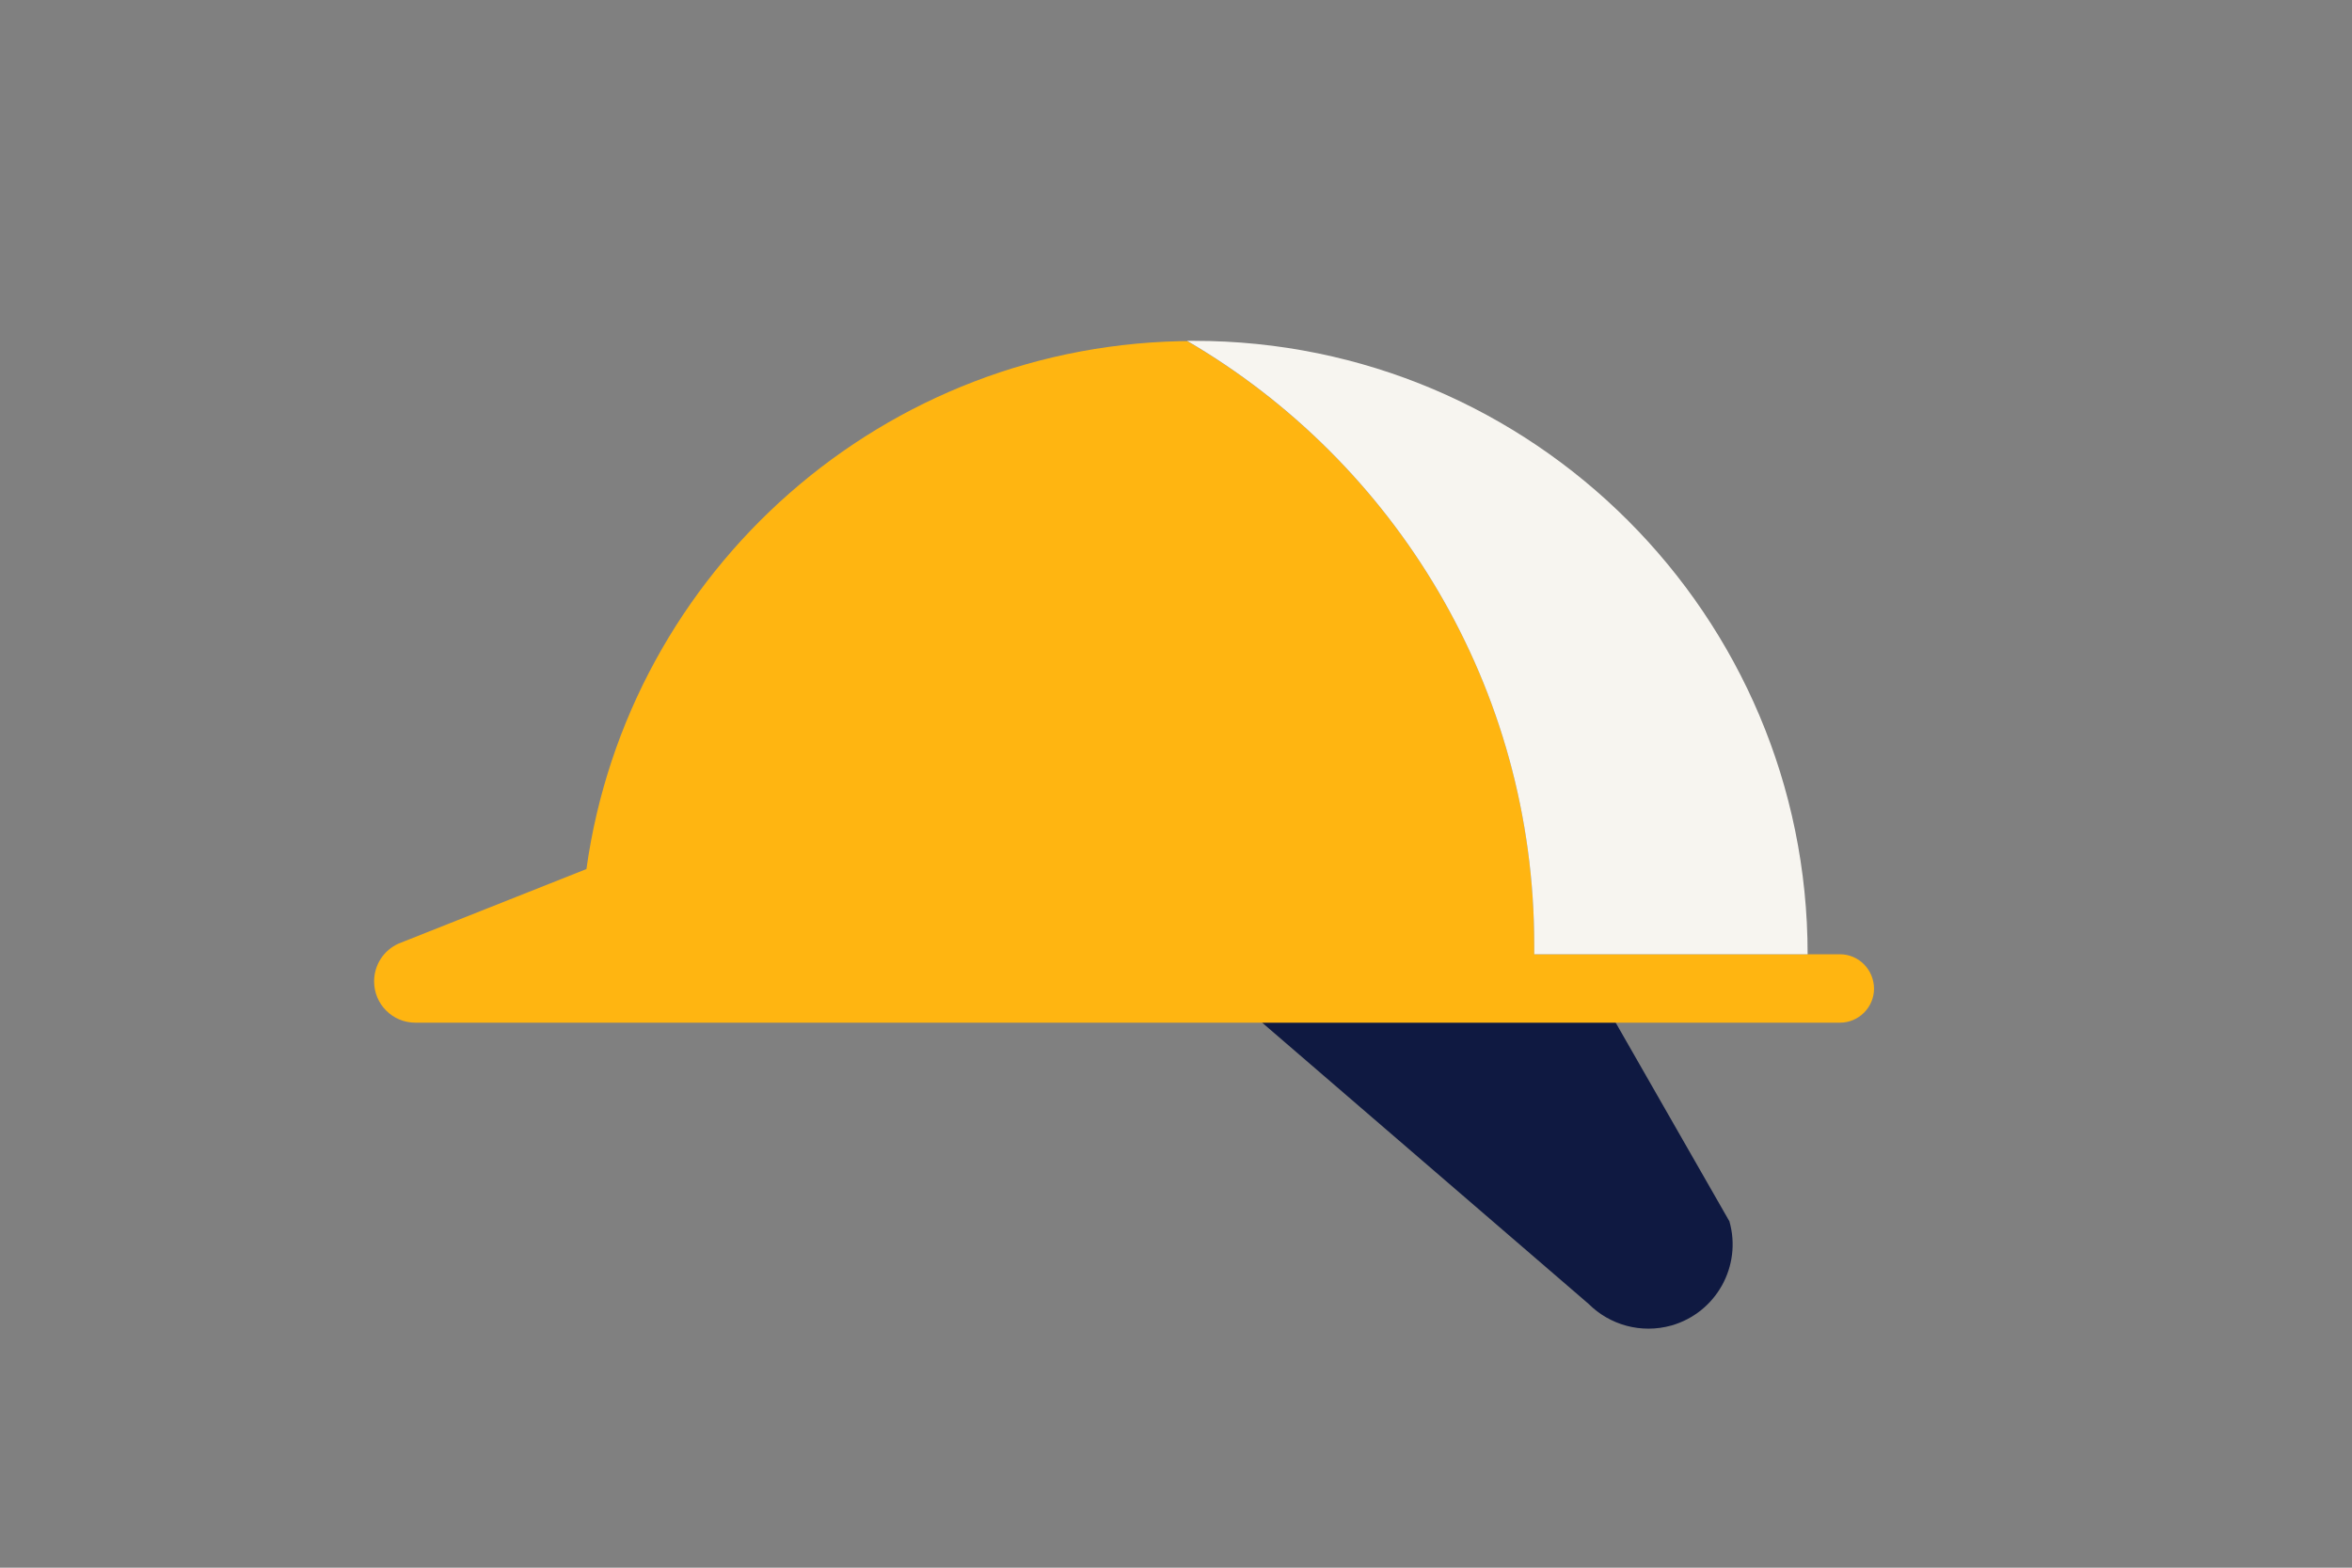 <?xml version="1.0" encoding="utf-8"?>
<!-- Generator: Adobe Illustrator 21.0.0, SVG Export Plug-In . SVG Version: 6.00 Build 0)  -->
<!DOCTYPE svg PUBLIC "-//W3C//DTD SVG 1.1//EN" "http://www.w3.org/Graphics/SVG/1.1/DTD/svg11.dtd">
<svg version="1.1" id="Laag_1" xmlns="http://www.w3.org/2000/svg" xmlns:xlink="http://www.w3.org/1999/xlink" x="0px" y="0px"
	 width="1275px" height="850px" viewBox="0 0 1275 850" style="enable-background:new 0 0 1275 850;" xml:space="preserve">
<rect x="0" y="0" width="1275" height="850" fill="#808080" stroke="none"/>
<style type="text/css">
	.st0{fill:none;}
	.st1{fill:#FFB511;}
	.st2{fill:#0F1941;}
	.st3{fill:#F7F5F0;}
</style>
<rect class="st0" width="1275" height="850"/>
<path class="st1" d="M954.5,458.6"/>
<path class="st1" d="M954.5,458.6"/>
<path class="st1" d="M954.5,479.8"/>
<path class="st1" d="M676.1,529.1"/>
<path class="st2" d="M937.5,662.2l-61.7-107.8H684.1L861.2,707l0,0c11.3,11.3,28.3,16.3,44.8,11.7
	C930.3,711.8,944.4,686.5,937.5,662.2z"/>
<path class="st1" d="M997.4,517.4h-17.5H831.7v-5.1c0-139.7-75.6-261.7-188.2-327.4c1.2,0,2.5,0,3.7,0
	c-168,0-306.8,124.6-329.3,286.3l-101.8,40.4c-8.1,3.6-13.3,11.6-13.3,20.5c0,12.4,10,22.4,22.4,22.4h15h147.4h609.8
	c10.2,0,18.5-8.3,18.5-18.5v0C1015.8,525.7,1007.6,517.4,997.4,517.4z"/>
<path class="st3" d="M831.7,512.3v5.1h148.2c0-183.7-148.9-332.6-332.6-332.6c-1.3,0-2.5,0-3.8,0C756,250.5,831.7,372.5,831.7,512.3
	z"/>
<g>
</g>
<g>
</g>
<g>
</g>
<g>
</g>
<g>
</g>
<g>
</g>
<g>
</g>
<g>
</g>
<g>
</g>
<g>
</g>
<g>
</g>
<g>
</g>
<g>
</g>
<g>
</g>
<g>
</g>
</svg>
